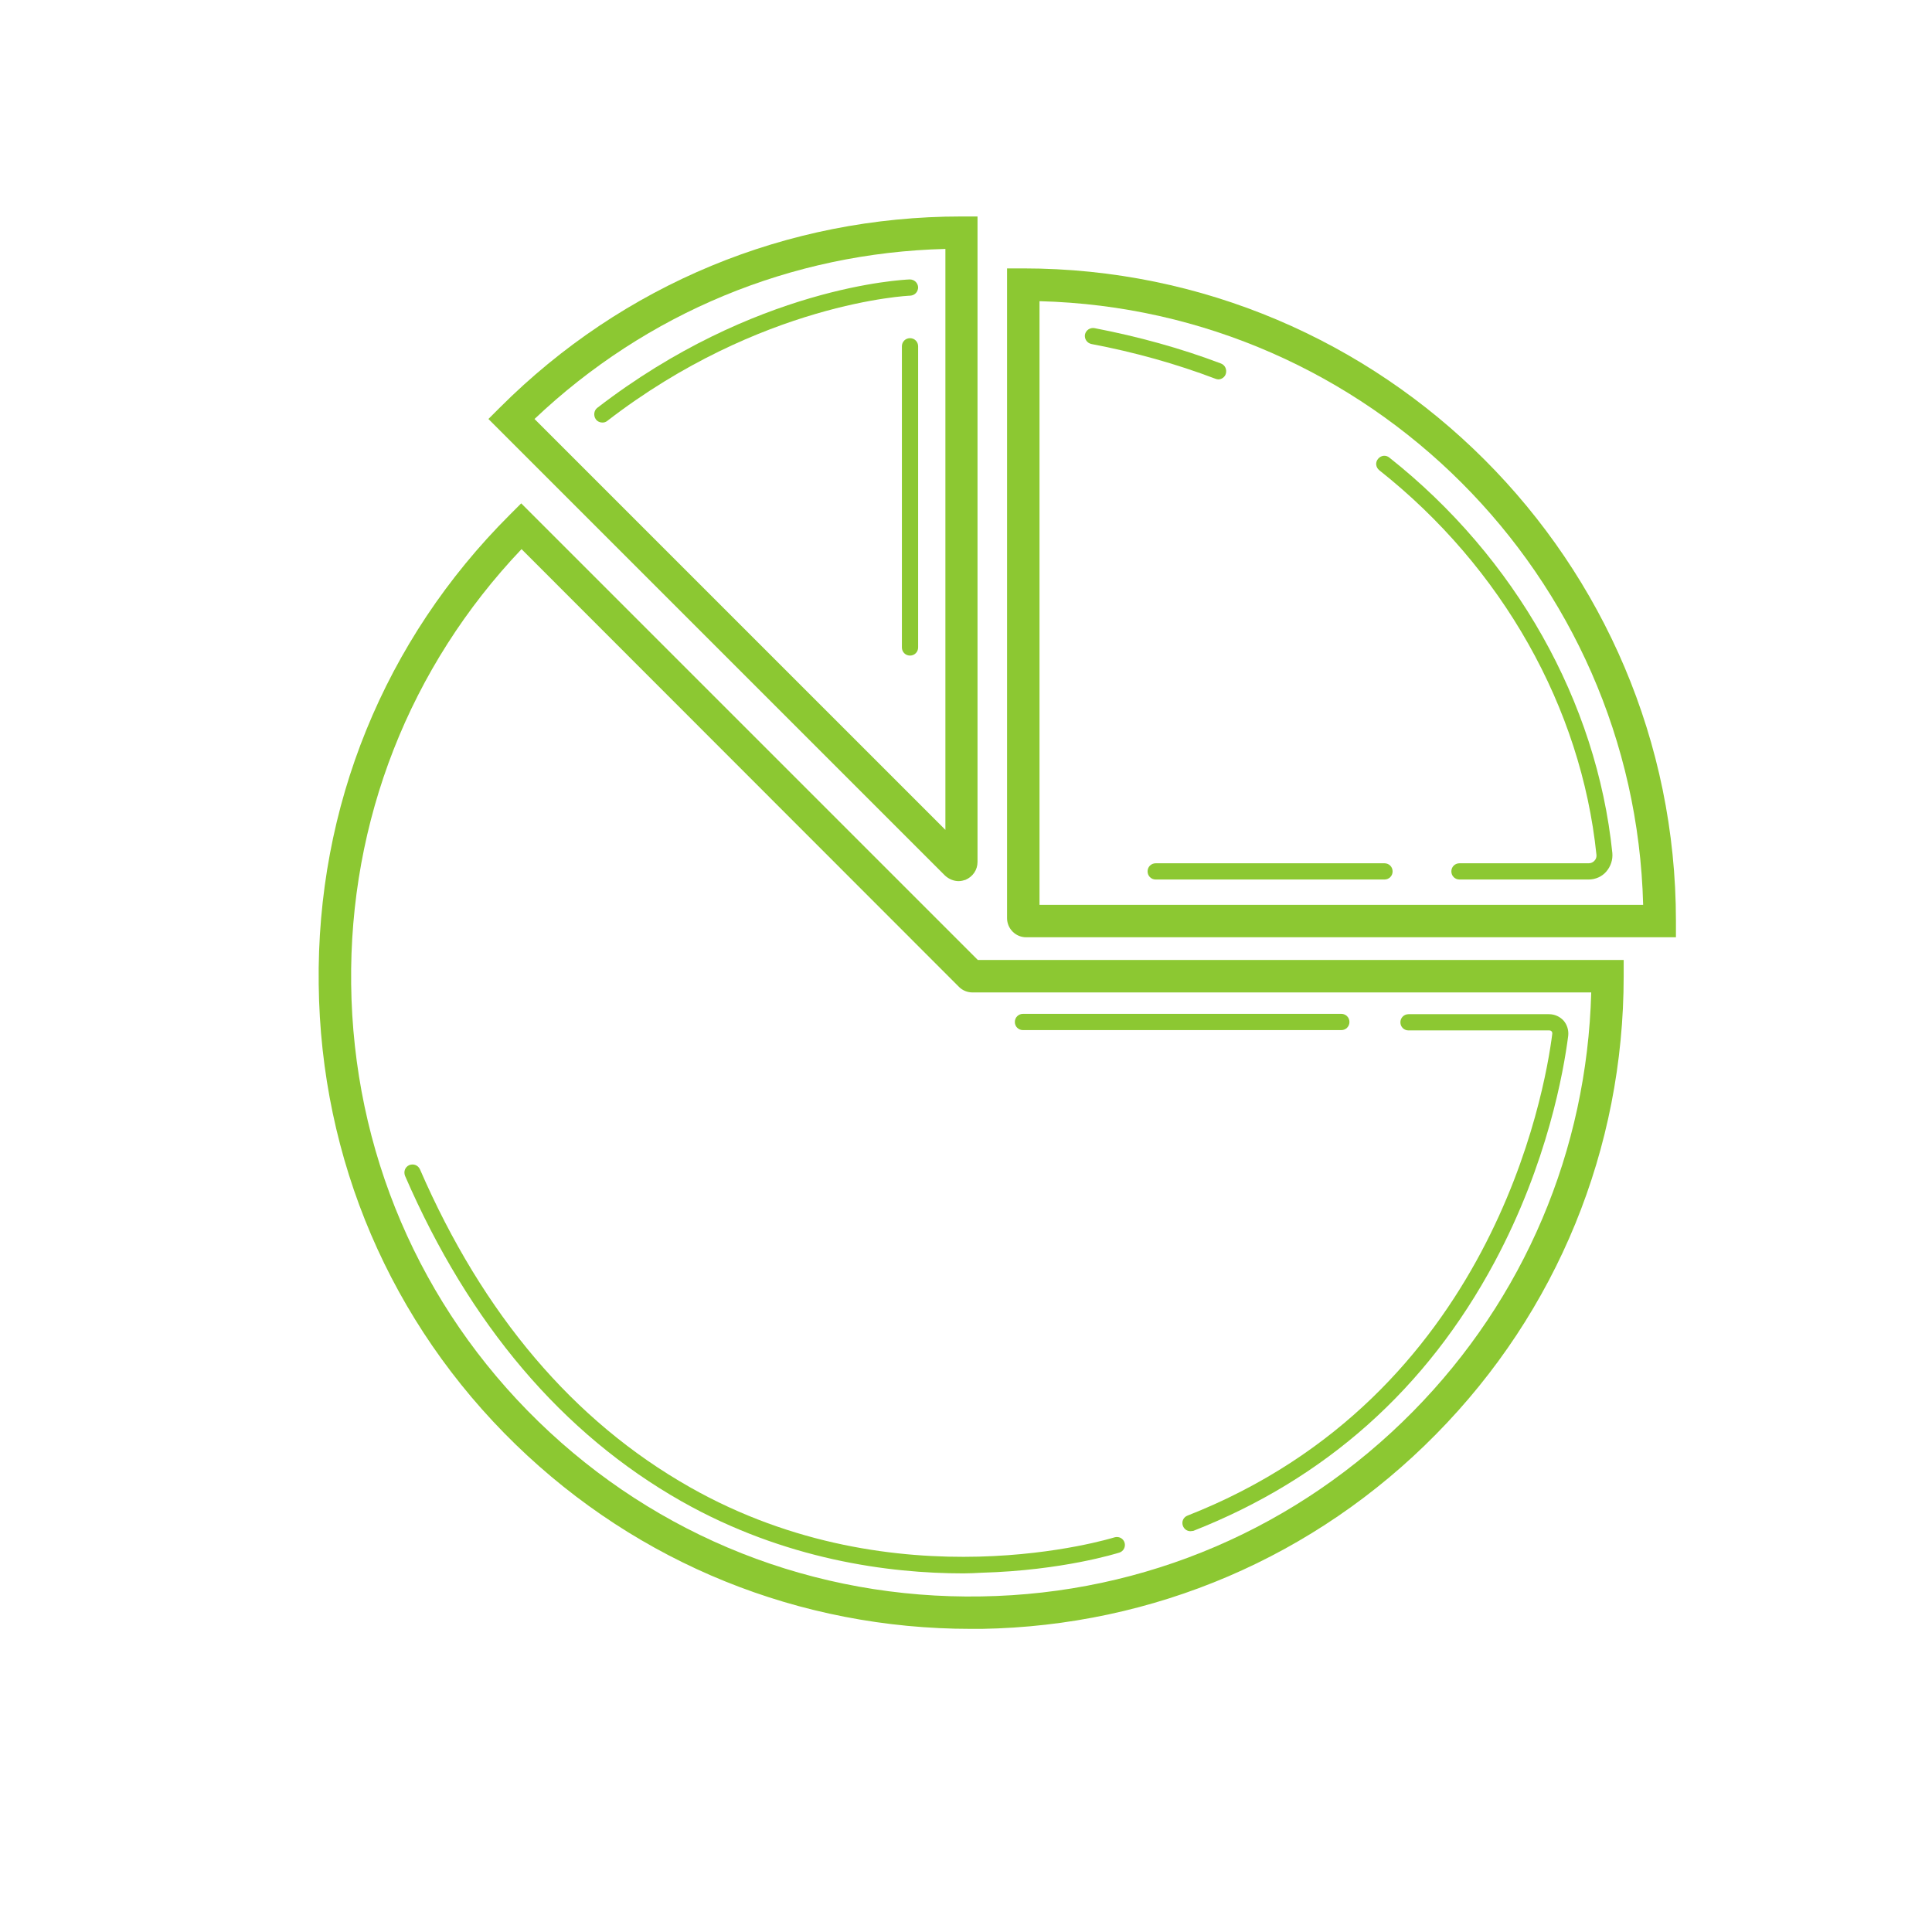 <?xml version="1.0" encoding="UTF-8"?> <svg xmlns="http://www.w3.org/2000/svg" width="128" height="128" viewBox="0 0 128 128" fill="none"> <path d="M111.035 62.097H67.989C67.279 62.097 66.72 61.517 66.72 60.828V17.782H67.795C91.641 17.782 111.035 37.176 111.035 61.022V62.097ZM68.87 59.947H108.863C108.304 38.144 90.673 20.513 68.87 19.954V59.947Z" fill="#8CC832"></path> <path d="M63.516 58.377C63.194 58.377 62.871 58.248 62.613 58.012L32.36 27.759L33.113 27.006C41.283 18.835 52.142 14.342 63.688 14.342H64.763V57.109C64.763 57.625 64.462 58.076 63.968 58.291C63.839 58.334 63.667 58.377 63.516 58.377ZM35.413 27.759L62.635 54.98V16.492C52.421 16.75 42.831 20.728 35.413 27.759Z" fill="#8CC832"></path> <path d="M64.333 107.917C52.98 107.917 42.294 103.596 34.166 95.704C25.888 87.663 21.244 76.826 21.115 65.215C20.964 53.453 25.458 42.401 33.779 34.102L34.532 33.349L64.785 63.602H107.573V64.677C107.573 76.095 103.165 86.889 95.145 95.016C87.147 103.144 76.439 107.724 65.043 107.917C64.828 107.917 64.57 107.917 64.333 107.917ZM34.553 36.381C27.135 44.186 23.136 54.378 23.265 65.193C23.394 76.224 27.802 86.523 35.671 94.178C43.541 101.832 53.969 105.961 65.021 105.767C75.858 105.595 86.007 101.23 93.619 93.511C100.994 86.029 105.144 76.202 105.423 65.752H64.441C64.097 65.752 63.774 65.623 63.538 65.387L34.553 36.381Z" fill="#8CC832"></path> <path d="M80.718 25.136C80.653 25.136 80.589 25.114 80.524 25.093C77.922 24.104 75.149 23.329 72.311 22.792C72.01 22.727 71.837 22.448 71.88 22.168C71.945 21.867 72.225 21.695 72.504 21.738C75.407 22.297 78.224 23.071 80.89 24.082C81.169 24.189 81.298 24.491 81.212 24.77C81.148 24.985 80.933 25.136 80.718 25.136Z" fill="#8CC832"></path> <path d="M105.251 58.27H96.694C96.392 58.27 96.156 58.033 96.156 57.732C96.156 57.431 96.392 57.195 96.694 57.195H105.251C105.402 57.195 105.552 57.13 105.638 57.023C105.746 56.915 105.789 56.765 105.767 56.614C104.757 46.874 99.532 37.607 91.383 31.156C91.146 30.962 91.103 30.64 91.297 30.404C91.49 30.167 91.813 30.124 92.049 30.317C100.413 36.94 105.789 46.487 106.821 56.507C106.864 56.958 106.713 57.41 106.412 57.754C106.133 58.076 105.703 58.27 105.251 58.27Z" fill="#8CC832"></path> <path d="M39.907 27.995C39.757 27.995 39.585 27.931 39.477 27.78C39.305 27.544 39.348 27.2 39.563 27.028C50.013 18.965 59.839 18.535 60.269 18.513C60.57 18.513 60.807 18.728 60.828 19.029C60.828 19.33 60.614 19.567 60.312 19.588C60.205 19.588 50.4 20.04 40.23 27.888C40.122 27.974 40.015 27.995 39.907 27.995Z" fill="#8CC832"></path> <path d="M78.869 101.445C78.654 101.445 78.46 101.316 78.374 101.101C78.266 100.822 78.395 100.521 78.675 100.413C98.822 92.501 102.348 72.418 102.843 68.483C102.843 68.397 102.822 68.354 102.8 68.333C102.779 68.311 102.736 68.268 102.65 68.268H93.318C93.017 68.268 92.78 68.032 92.78 67.731C92.78 67.43 93.017 67.193 93.318 67.193H102.628C102.994 67.193 103.338 67.344 103.596 67.623C103.832 67.903 103.94 68.268 103.897 68.634C103.596 70.956 102.542 77.041 99.016 83.62C94.522 92.006 87.813 97.984 79.062 101.424C78.998 101.424 78.933 101.445 78.869 101.445Z" fill="#8CC832"></path> <path d="M60.291 43.434C59.99 43.434 59.753 43.197 59.753 42.896V22.942C59.753 22.641 59.99 22.405 60.291 22.405C60.592 22.405 60.828 22.641 60.828 22.942V42.896C60.828 43.197 60.592 43.434 60.291 43.434Z" fill="#8CC832"></path> <path d="M91.727 58.27H76.568C76.267 58.27 76.03 58.033 76.03 57.732C76.03 57.431 76.267 57.195 76.568 57.195H91.727C92.028 57.195 92.264 57.431 92.264 57.732C92.264 58.033 92.028 58.27 91.727 58.27Z" fill="#8CC832"></path> <path d="M88.867 68.247H67.773C67.472 68.247 67.236 68.01 67.236 67.709C67.236 67.408 67.472 67.171 67.773 67.171H88.867C89.168 67.171 89.404 67.408 89.404 67.709C89.404 68.01 89.168 68.247 88.867 68.247Z" fill="#8CC832"></path> <path d="M63.839 104.241C58.893 104.241 51.991 103.337 45.154 99.467C37.263 94.995 31.092 87.727 26.834 77.901C26.727 77.621 26.834 77.32 27.114 77.191C27.393 77.084 27.694 77.191 27.823 77.471C31.995 87.082 37.994 94.156 45.691 98.521C59.431 106.326 73.687 101.897 73.837 101.854C74.117 101.768 74.418 101.918 74.504 102.198C74.59 102.477 74.439 102.778 74.16 102.864C74.009 102.907 70.418 104.047 65.021 104.198C64.613 104.219 64.226 104.241 63.839 104.241Z" fill="#8CC832"></path> </svg> 